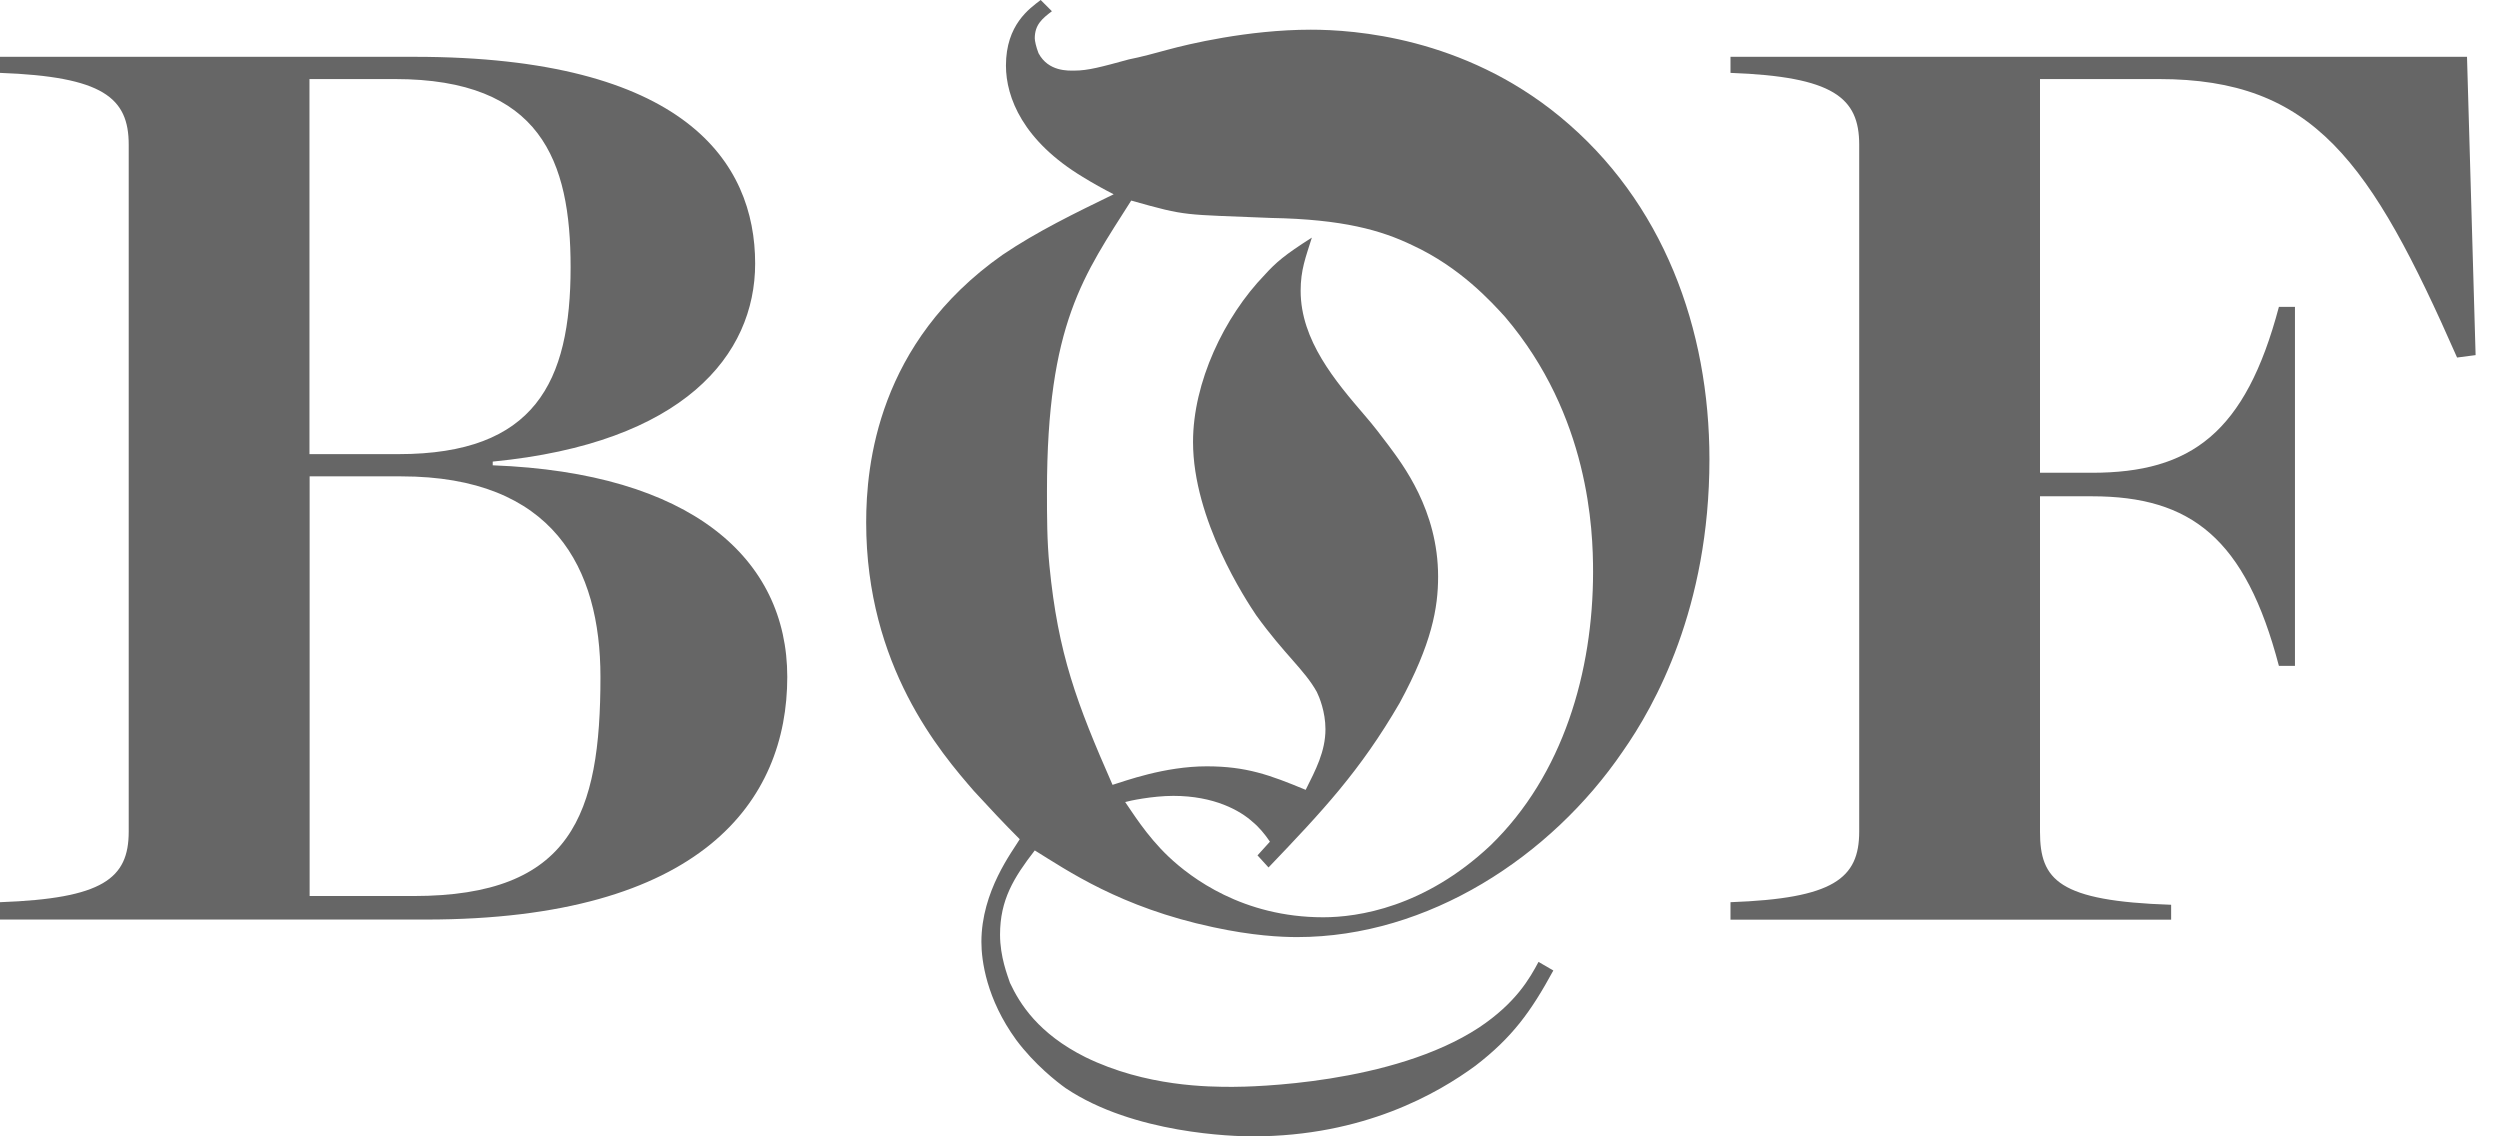 <svg xmlns="http://www.w3.org/2000/svg" fill="none" viewBox="0 0 66 30" height="30" width="66">
<path fill-opacity="0.6" fill="black" d="M0 23.818C2.712 23.72 3.398 23.197 3.398 21.954V3.818C3.398 2.576 2.712 2.023 0 1.924V1.5H10.947C18.072 1.5 19.936 4.277 19.936 6.958C19.936 9.375 18.042 11.697 13.008 12.186V12.284C18.235 12.481 20.784 14.735 20.784 17.871C20.784 21.14 18.53 24.276 11.242 24.276H0V23.818ZM10.523 11.989C14.117 11.989 15.064 10.095 15.064 7.053C15.064 4.242 14.28 2.087 10.424 2.087H8.17V11.989H10.523ZM10.917 23.655C15.098 23.655 15.852 21.5 15.852 17.871C15.852 14.996 14.61 12.576 10.591 12.576H8.174V23.655H10.921H10.917Z" clip-rule="evenodd" fill-rule="evenodd"></path>
<path fill-opacity="0.6" fill="black" d="M27.776 0.292C27.515 0.489 27.318 0.652 27.318 1.011C27.318 1.076 27.352 1.239 27.417 1.405C27.678 1.894 28.201 1.864 28.364 1.864C28.724 1.864 29.083 1.765 29.803 1.568C30.129 1.504 30.489 1.405 30.849 1.307C31.337 1.174 32.939 0.784 34.606 0.784C35.75 0.784 38.625 0.981 41.174 3.072C43.92 5.326 45.129 8.693 45.129 12.125C45.129 16.046 43.689 18.629 42.841 19.837C40.947 22.614 37.708 24.739 34.246 24.739C33.822 24.739 33.068 24.704 32.023 24.477C29.572 23.954 28.167 22.974 27.318 22.451C26.761 23.171 26.401 23.758 26.401 24.674C26.401 25.261 26.599 25.754 26.663 25.947C26.924 26.504 27.413 27.288 28.655 27.909C30.258 28.693 31.924 28.693 32.545 28.693C33.004 28.693 36.761 28.629 39.049 27.125C40.03 26.47 40.39 25.818 40.617 25.394L41.008 25.621C40.42 26.701 39.928 27.386 38.951 28.136C37.97 28.856 36.011 30 33.068 30C32.58 30 29.932 29.936 28.133 28.727C27.905 28.564 27.314 28.106 26.826 27.451C26.042 26.371 25.909 25.36 25.909 24.867C25.909 23.526 26.727 22.481 26.921 22.155C26.496 21.731 26.102 21.307 25.712 20.883C24.83 19.867 22.867 17.583 22.867 13.792C22.867 12.288 23.163 9.053 26.462 6.731C27.379 6.11 28.39 5.621 29.401 5.129C29.14 4.996 28.845 4.833 28.583 4.67C27.015 3.723 26.557 2.58 26.557 1.731C26.557 0.652 27.178 0.227 27.474 0L27.769 0.295L27.776 0.292ZM33.201 22.579L33.526 22.22C33.394 22.023 33.231 21.829 33.068 21.697C32.742 21.401 32.057 21.011 30.977 21.011C30.421 21.011 29.799 21.144 29.705 21.174C29.867 21.401 30.261 22.057 30.849 22.614C31.436 23.171 32.811 24.216 34.932 24.216C35.849 24.216 37.61 23.954 39.345 22.322C41.273 20.458 42.057 17.716 42.057 15.098C42.057 13.989 41.958 10.981 39.735 8.367C39.375 7.973 38.557 7.061 37.284 6.473C36.466 6.08 35.455 5.788 33.557 5.754C31.205 5.655 31.367 5.72 29.864 5.295C28.621 7.258 27.64 8.53 27.64 12.973C27.64 13.629 27.64 14.28 27.705 14.936C27.932 17.258 28.424 18.564 29.371 20.72C29.697 20.621 30.742 20.231 31.856 20.231C32.901 20.231 33.523 20.458 34.47 20.852C34.731 20.329 34.992 19.841 34.992 19.25C34.992 18.792 34.83 18.401 34.765 18.269C34.439 17.682 33.917 17.288 33.163 16.242C32.901 15.852 31.496 13.727 31.496 11.667C31.496 10.098 32.314 8.367 33.39 7.254C33.686 6.928 33.913 6.731 34.633 6.273C34.47 6.795 34.337 7.121 34.337 7.678C34.337 8.985 35.254 10.064 36.038 10.977C36.265 11.239 36.462 11.5 36.659 11.761C37.019 12.25 37.966 13.462 37.966 15.223C37.966 16.042 37.803 16.989 36.951 18.557C35.905 20.356 34.924 21.401 33.489 22.901L33.193 22.576L33.201 22.579Z" clip-rule="evenodd" fill-rule="evenodd"></path>
<path fill-opacity="0.6" fill="black" d="M45.685 23.818C48.398 23.72 49.083 23.197 49.083 21.954V3.818C49.083 2.576 48.398 2.023 45.685 1.924V1.5H65.129L65.356 9.375L64.867 9.439C62.58 4.242 61.076 2.087 56.992 2.087H53.856V12.481H55.227C57.841 12.481 59.28 11.436 60.163 8.102H60.587V17.579H60.163C59.28 14.212 57.841 13.102 55.227 13.102H53.856V21.958C53.856 23.231 54.345 23.788 57.318 23.886V24.28H45.685V23.822V23.818Z" clip-rule="evenodd" fill-rule="evenodd"></path>
</svg>
